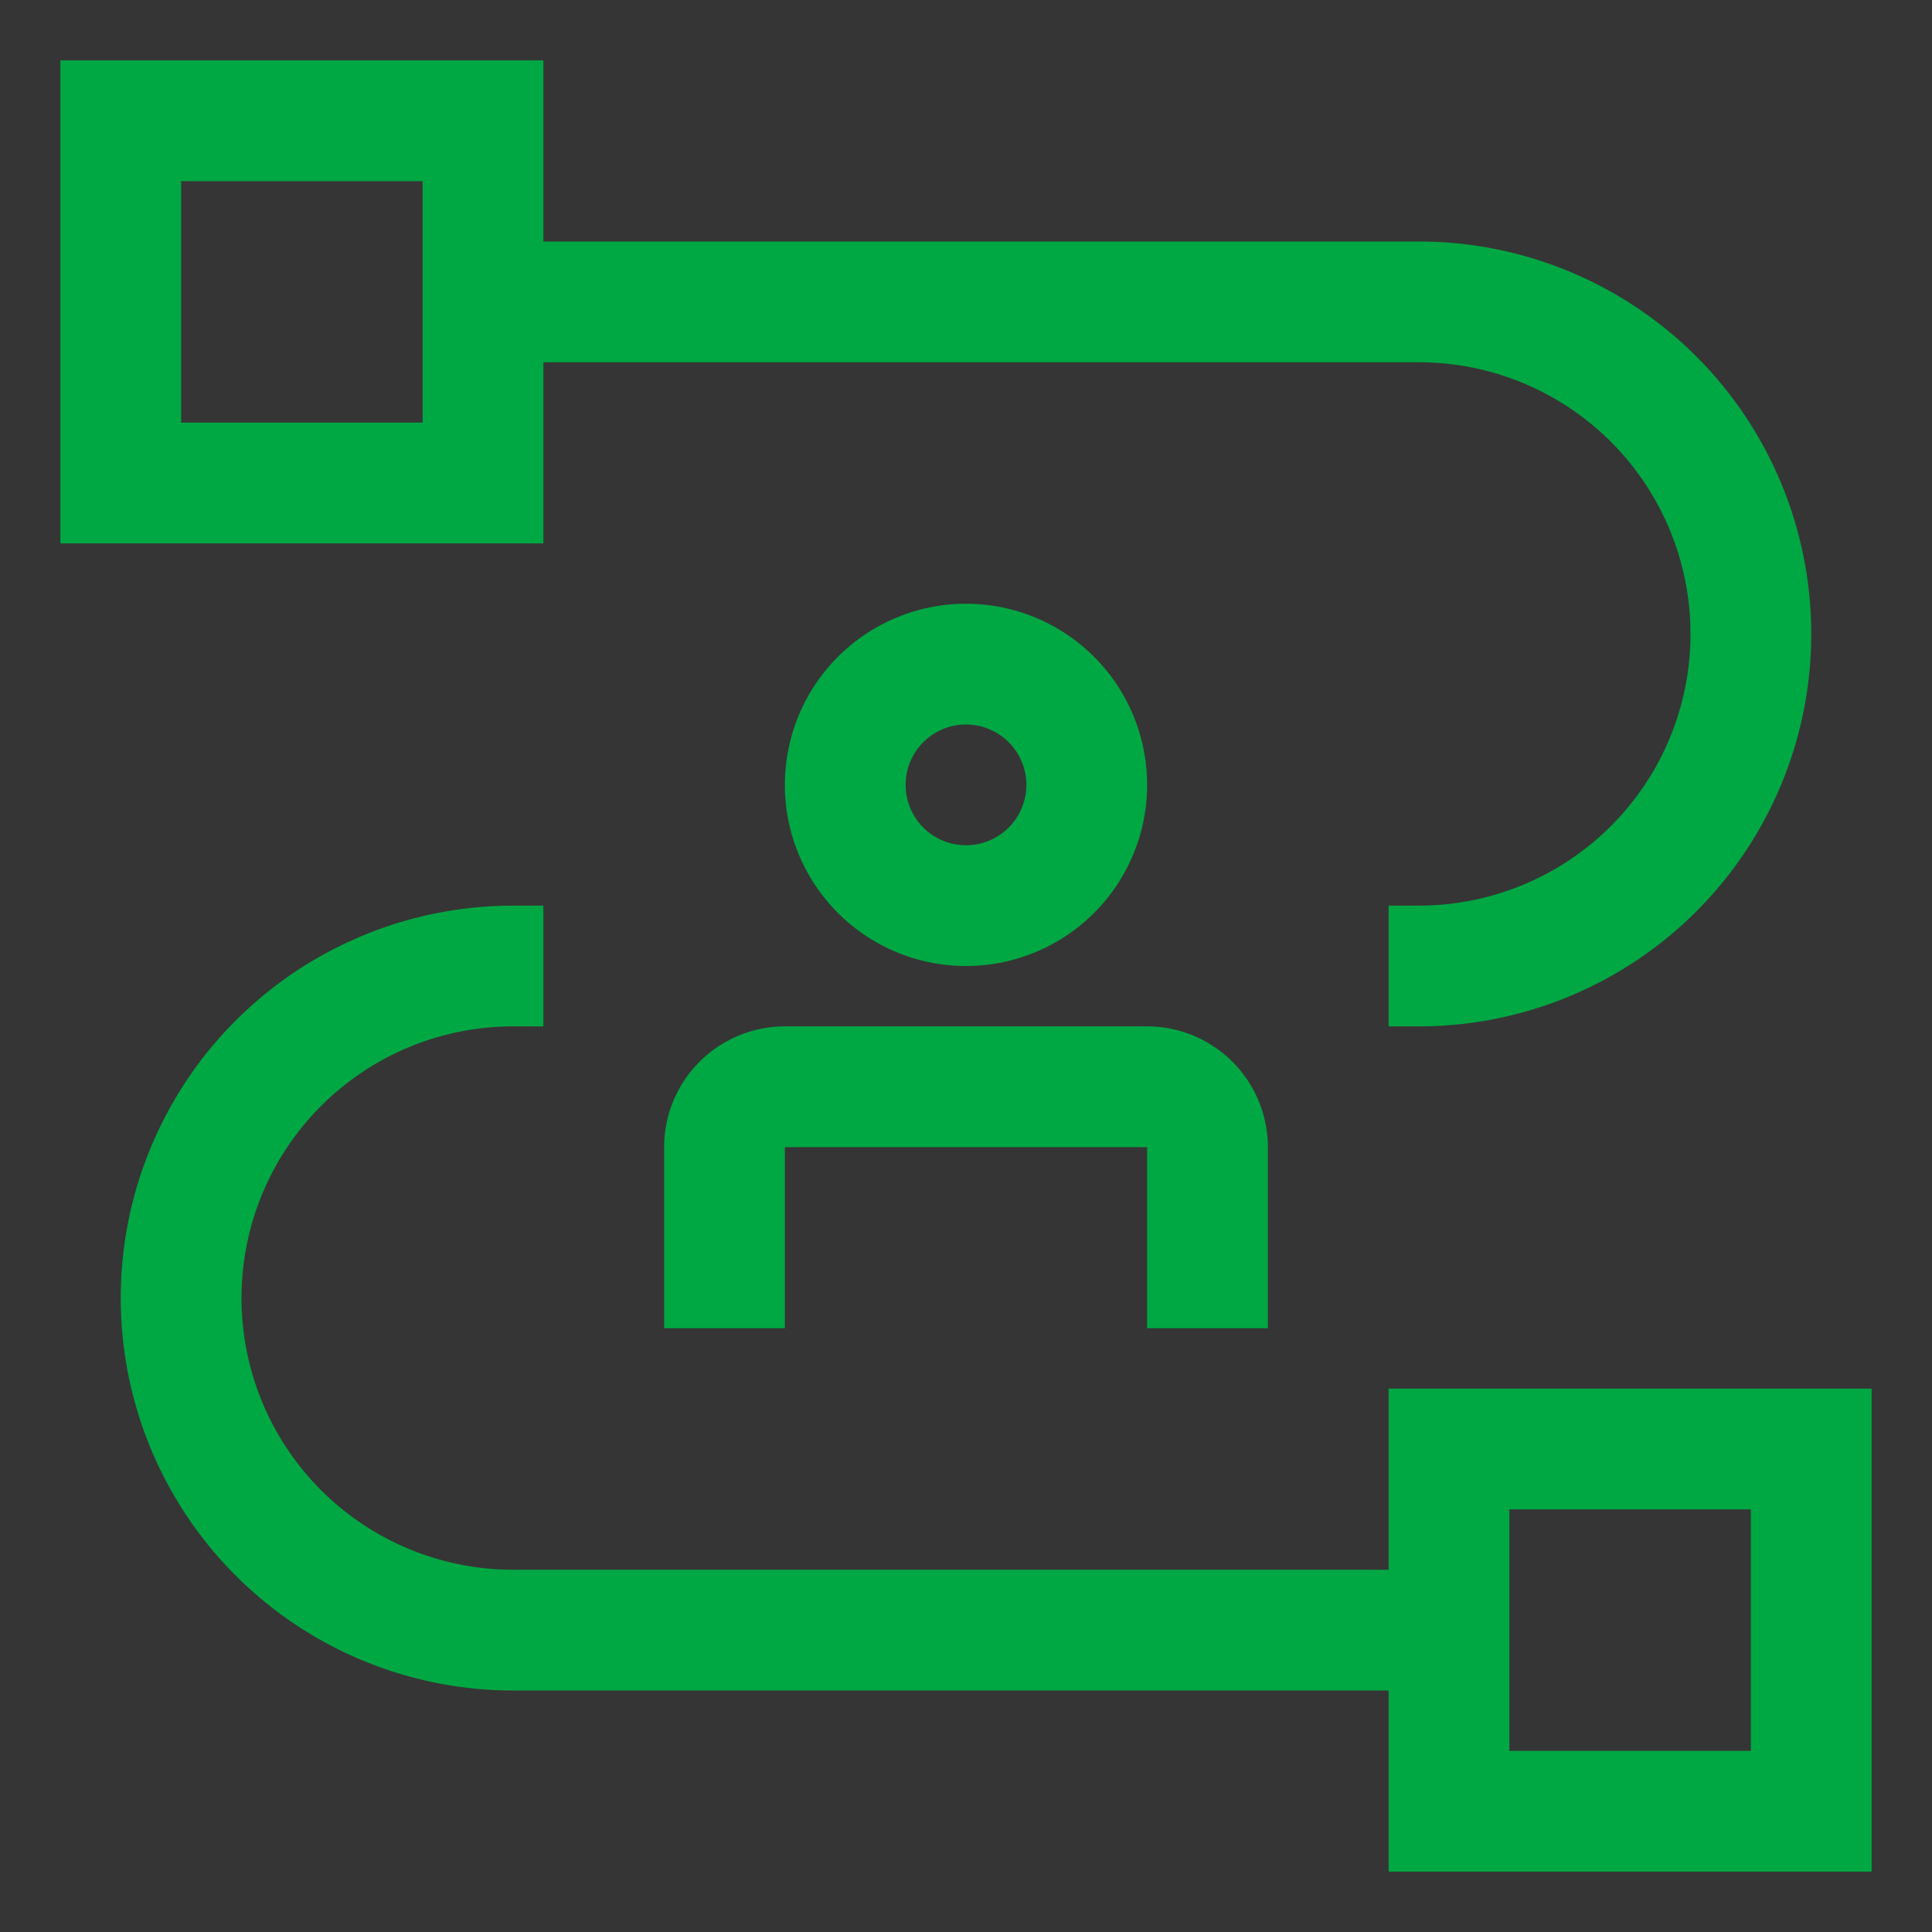 <svg xmlns="http://www.w3.org/2000/svg" width="16" height="16" fill="none"><rect width="100%" height="100%" fill="#333333" stroke="none"/><g clip-path="url(#a)"><path fill="#fff" fill-opacity=".01" d="M0 0h16v16H0z" style="mix-blend-mode:multiply"/><path fill="#00A843" d="M11.5 11.5V13H4.25a2.25 2.25 0 0 1 0-4.5h.25v-1h-.25a3.25 3.25 0 0 0 0 6.5h7.25v1.5h4v-4h-4Zm3 3h-2v-2h2v2Z"/><path fill="#00A843" d="M10.5 11h-1V9.5h-3V11h-1V9.5a1.001 1.001 0 0 1 1-1h3a1.001 1.001 0 0 1 1 1V11ZM8 8a1.5 1.5 0 1 1 0-3 1.5 1.5 0 0 1 0 3Zm0-2a.5.5 0 1 0 0 1 .5.5 0 0 0 0-1Z"/><path fill="#00A843" d="M11.75 2H4.5V.5h-4v4h4V3h7.25a2.25 2.25 0 0 1 0 4.5h-.25v1h.25a3.25 3.25 0 1 0 0-6.5ZM3.5 3.5h-2v-2h2v2Z"/></g><defs><clipPath id="a"><path fill="#fff" d="M0 0h16v16H0z"/></clipPath></defs></svg>